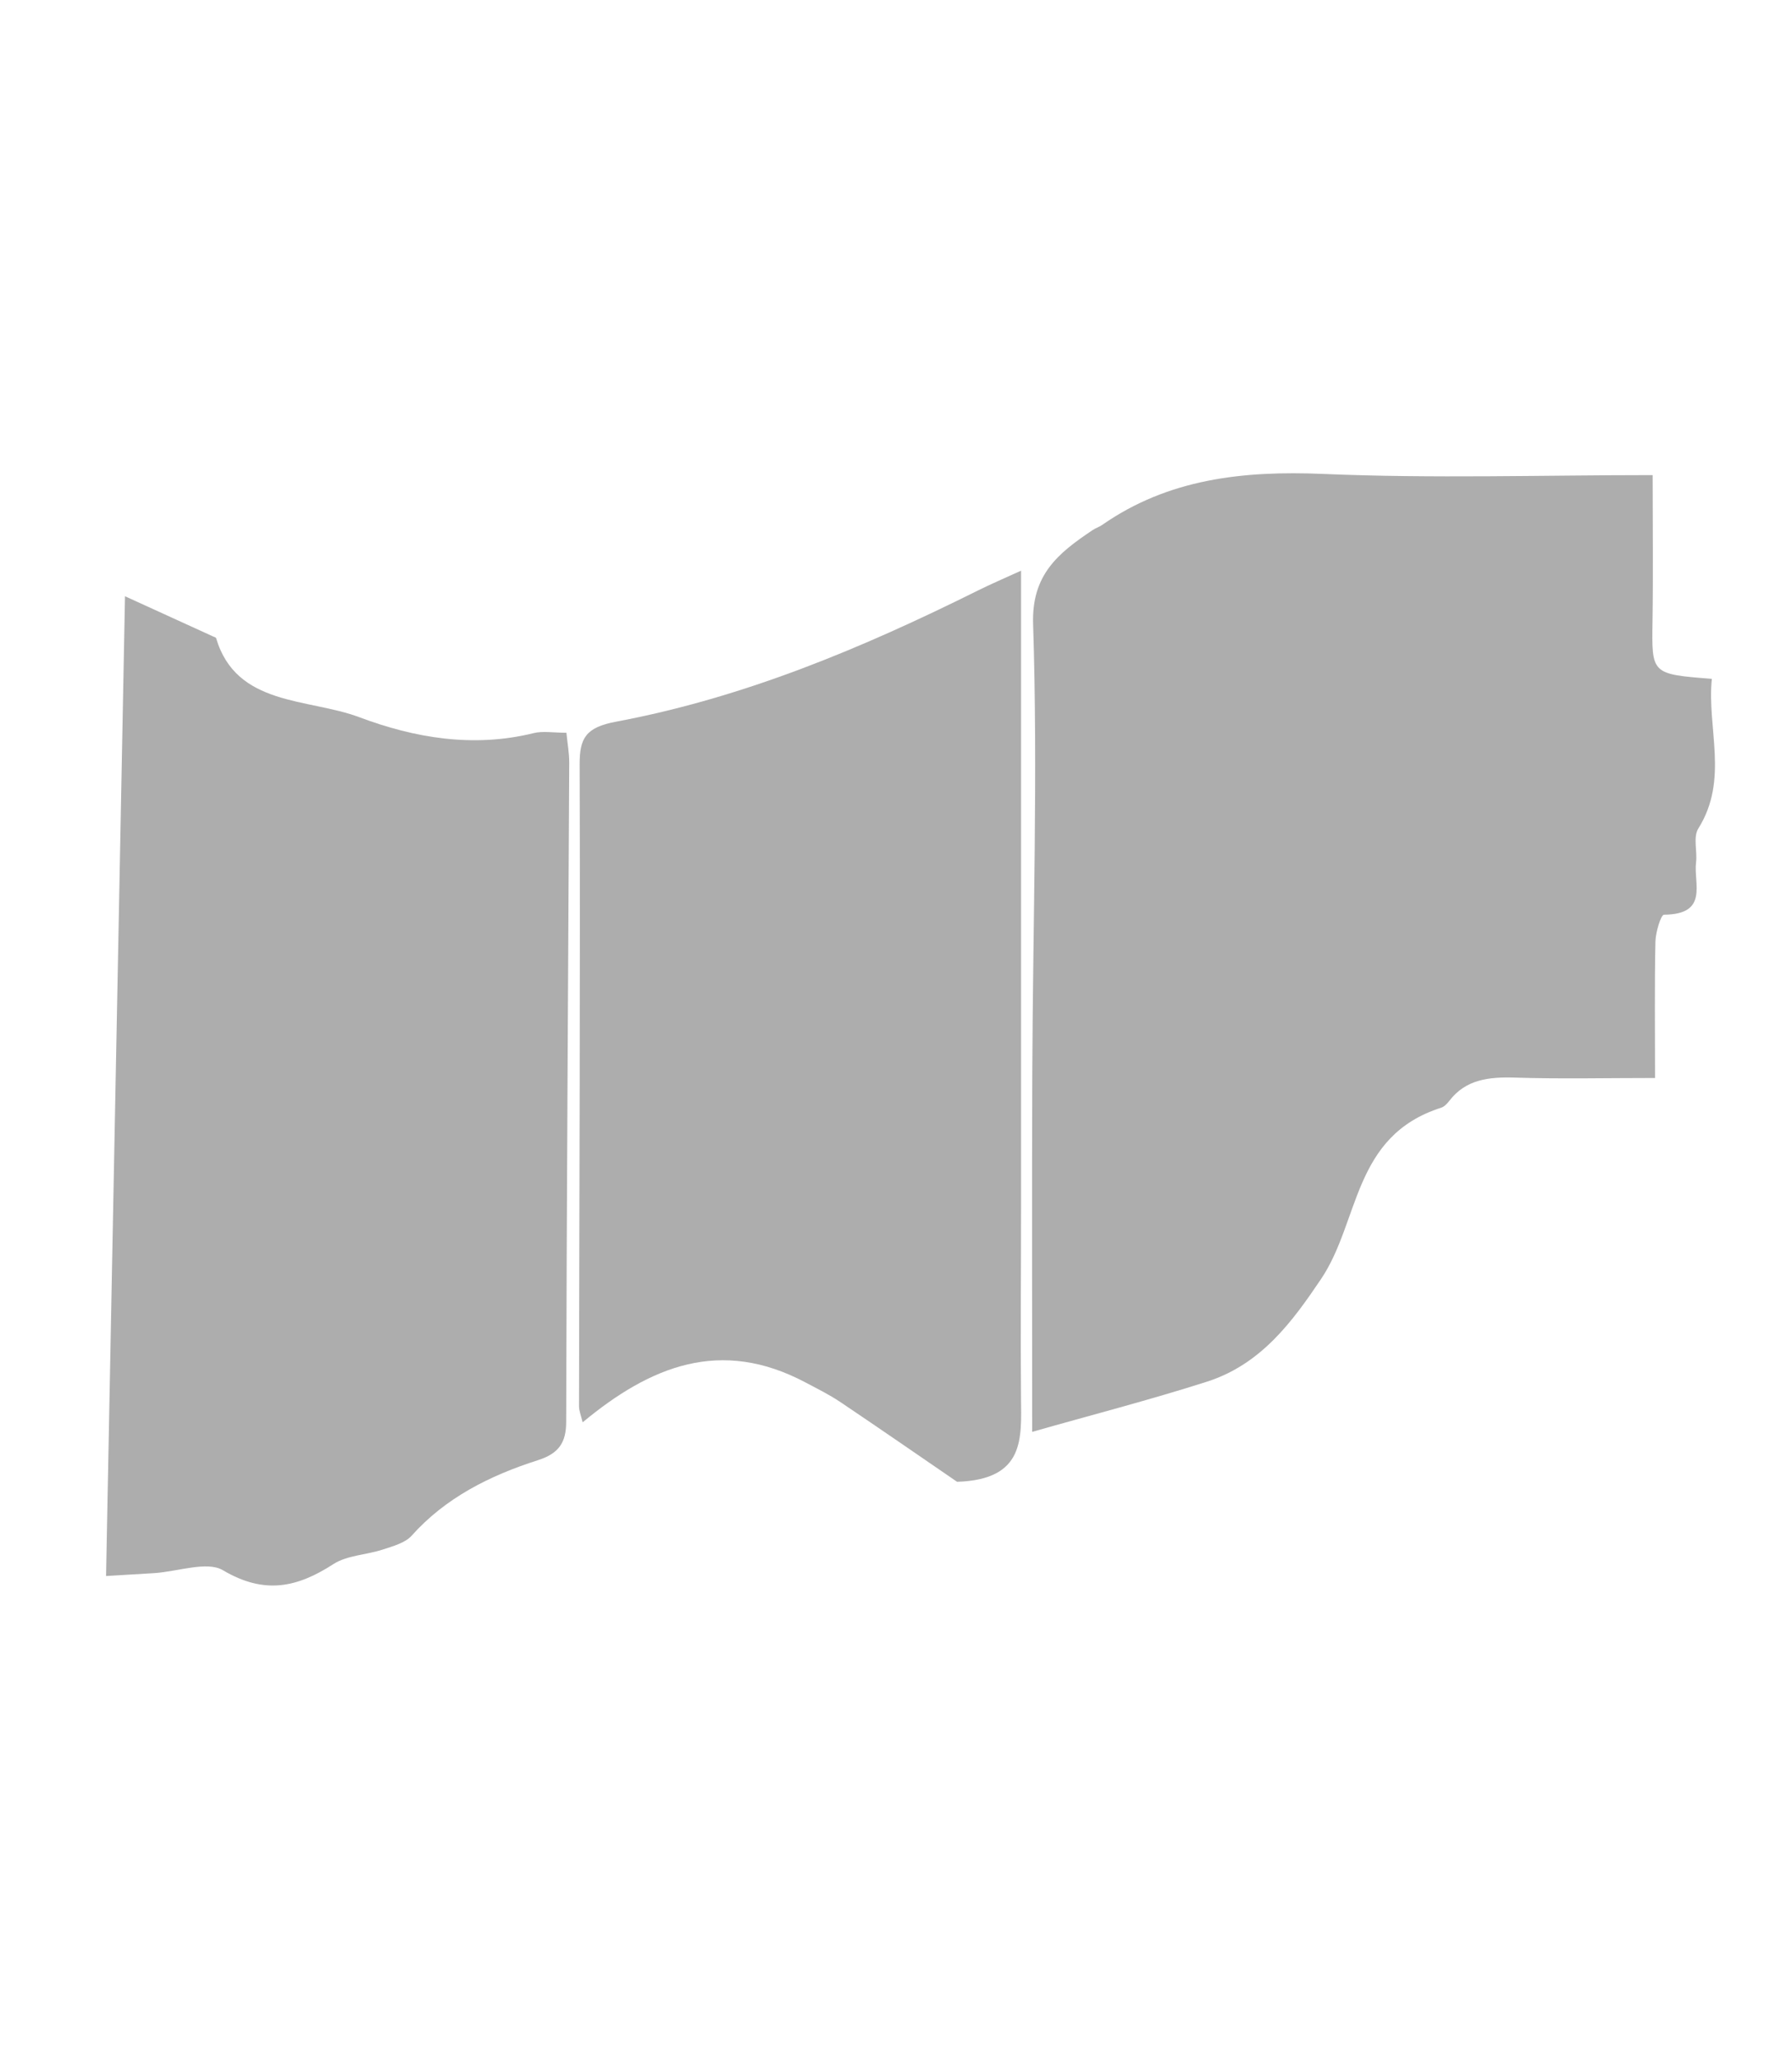 <?xml version="1.0" encoding="utf-8"?>
<!-- Generator: Adobe Illustrator 25.1.0, SVG Export Plug-In . SVG Version: 6.00 Build 0)  -->
<svg version="1.1" id="Layer_1" xmlns="http://www.w3.org/2000/svg" xmlns:xlink="http://www.w3.org/1999/xlink" x="0px" y="0px"
	 viewBox="0 0 370 425" style="enable-background:new 0 0 370 425;" xml:space="preserve">
<style type="text/css">
	.st0{fill-rule:evenodd;clip-rule:evenodd;fill:#ADADAD;}
	.st1{fill:#ADADAD;}
</style>
<path class="st0" d="M629.28-144.37c6.6,8.14,6.6,8.14,19.56-4.21c4.37,2.37,8.66,6.52,12.61,6.26c3.33-0.22,6.91-5.22,9.14-8.77
	c1.64-2.61,1.29-6.29,1.82-9.5c0.61-3.75,0.4-7.84,2.02-11.17c1.86-3.82,4.68-9.05,8.25-10.02c9.65-2.64,14.77-8.99,18.91-16.18
	c6.28-10.92,18.08-12.57,28.92-15.83c4.06-1.22,8.17-1.13,4.21-6.56c-0.54-0.73,1.25-4.05,2.64-4.55c1.65-0.61,4.34,0.12,6.03,1.08
	c1.14,0.65,1.32,2.72,1.37,2.85c17.51,2.45,20.69-8.99,24.1-18.89c5.15-0.87,10.51-0.56,13.74-2.82c1.73-1.22-0.21-6.87,1.59-10.74
	c0.43,2.64,0.86,5.27,1.09,6.69c4.48,1.22,8.14,2.57,11.93,3.1c1.73,0.24,3.95-0.84,5.54-1.87c2.66-1.73,4.98-3.9,7.25-5.73
	c5.54,7.57-5.87,18.8,8.68,23.03c0.18,3.75,0.38,7.77,0.6,12.32c4.53,0,8.61,0,13.44,0c0,8.89,0,17.24,0,26.58
	c8.29-0.54,15.79-0.91,23.26-1.55c7.25-0.63,11.68,2.78,11.68,9.25c-0.02,23-0.01,45.99-0.01,69.7c-20.19,0-39.11,0-59.04,0
	c0,5.73,0,10.77,0,15.67c-28.49,0-55.95,0-83.97,0c-0.33-5.73-0.58-10.24-0.91-15.9c-14.12,0-27.95,0-42.09,0
	c-0.26-4.65-0.46-8.15-0.72-12.7c-19.49-0.91-38.92-1.81-59.29-2.75C624.5-133.87,626.89-139.11,629.28-144.37z"/>
<path class="st0" d="M963.53-72.95c-4.38,11.34-8.43,21.81-13.22,34.21c-2.17-0.75-6.83-2.19-11.33-3.98
	c-4.35-1.74-7.86-2.82-9.13,3.23c-0.58,2.77-2.78,5.23-3.59,8c-0.41,1.41,0.62,3.17,1.03,4.91c-1.82,1.78-4.24,4.4-6.94,6.74
	c-6.38,5.57-14.79,10.02-18.91,16.73c-6.83,11.13-22.91,18.29-16.37,36.22c-14.4-8.15-25.88-15.5-38.2-21.35
	c-9.4-4.46-19.85-7.03-30.67-10.73c0-7.88-0.25-17.97,0.1-28.05c0.19-5.41,0.87-10.41-8.89-8.81c1.21-24.77,2.38-48.7,3.59-73.6
	c19.77,0,38.37,0,57.37,0c0.73-6.9,1.36-12.86,1.98-18.81c0.86-0.07,1.72-0.13,2.58-0.2c0.74,2.01,1.47,4.03,2.61,7.13
	c28.19,0,56.95,0,85.54,0c1.71,11.31,1.71,11.31,21.92,13.25c0,11.53,0,23.13,0,35.12C976.12-72.95,969.7-72.95,963.53-72.95z"/>
<path class="st0" d="M615.18,77c-8.94-5.06-17.62-9.97-26.29-14.87c6.79-10.78,6-12.31-6.03-19.13c-4.47-2.53-7.59-7.08-11.33-10.71
	c0.41-0.58,0.81-1.16,1.22-1.74c4.51,0.2,9.05,0.73,13.54,0.49c3.47-0.18,9.41-0.71,9.82-2.16c1.08-3.79,1.08-8.86-0.91-12.17
	c-4.54-7.53-3.67-13.19,1.08-20.19c2.58-3.81,0.79-10.1,1.14-15.26c0.25-3.66,0.69-7.32,1.19-10.97c0.47-3.42,1.13-6.83,1.82-10.96
	c18.1-6.94,30.84-14.28,16.23-31.76c6.39-5.24,13.24-9.82,18.64-15.56c6.15-6.54,4.42-10.66-4.33-14.04
	c-14.34-5.54-18.35-10.73-17.13-21.68c21.03,0,42,0,63.47,0c0.44,4.91,0.77,8.61,1.19,13.3c13.98,0,27.78,0,44.04,0
	c-1.75,12.49-3.35,23.77-4.9,35.05c-0.23,1.63-0.35,3.27-0.39,4.92c-0.68,28.54-1.38,57.08-1.99,85.62
	c-0.21,9.66-1.28,10.03-11.89,10.65c-6.43,0.38-13.13,2.2-18.95,4.81c-8.81,3.97-16.6,3.07-22.45-4.22
	c-2.81-3.5-5.52-7.07-8.21-10.65c-6.6-8.78-16.03-9.44-23.71-1.54c-1.98,2.04-3.76,4.25-5.55,6.43
	c-10.17,12.43-10.15,13.62,0.13,26.24c7.28,8.94,6.52,14.57-2.33,21.93C619.29,71.35,617.12,74.74,615.18,77z"/>
<path class="st0" d="M716.47,21.48c2.01-38.64,4-76.65,5.95-114.18c29.63,0,57.08,0,85.57,0c-1.35,20.19-2.6,38.92-3.87,58.01
	c3.51,0.75,6,1.29,8.62,1.84c0.29,0.81,0.78,1.55,0.79,2.29c0.06,5.77-0.92,11.7,0.21,17.27c3.1,15.3-6.18,23.78-18.52,30.87
	c-1.56,0.9-4.36,2.07-5.29,1.45c-7.06-4.66-16.6-6.85-19.3-16.04c-0.77-2.62-1.56-5.71-3.52-7.44c-2.73-2.4-6.58-5.05-9.95-5.05
	c-2.25,0-4.77,4.26-6.67,6.92c-2.06,2.9-3.06,6.51-5.37,9.19c-6.79,7.87-6.4,15.94,2.4,22.04c5.9,4.08,9.41,8.72,6.74,15.35
	c-2.8,6.96-7.41,12.48-16.64,12.71c-8.72,0.22-11.6-2.68-9.71-10.44c0.45-1.83,1.49-3.57,2.45-5.25
	C737.01,29.26,732.61,22.19,716.47,21.48z"/>
<rect x="-324" y="37" class="st0" width="114" height="114"/>
<g>
	<path class="st0" d="M754.69,194c0,49.37,0,99.3,0,150.6c-62.54,0-125.86,0-190.53,0c0-49.12,0-99,0-150.6
		C626.41,194,689.35,194,754.69,194z"/>
	<path class="st0" d="M862.61,347.97c1.3,55.9,2.58,110.98,3.88,167.04c-55.07,0-109.86,0-166.7,0c0-55.23,0-110.78,0-167.04
		C752.85,347.97,806.98,347.97,862.61,347.97z"/>
	<path class="st0" d="M868.78,343.44c-36.6,0-71.8,0-108.68,0c0-33.38,0-66.91,0-102.17c34.94,0,71.21,0,108.68,0
		C868.78,274.14,868.78,308.35,868.78,343.44z"/>
</g>
<g>
	<path class="st0" d="M531.01,443.75c0,30.8,0,60.41,0,90.66c-10.73,0-21.23,0-32.16,0c0,4.58,0,8.53,0,12.99
		c-25.89,0-51.34,0-77.07,0c0-31.84,0-63.44,0-94.79c5.79-3.9,11.83-4.68,18.27-3.66c4.92,0.78,10.32,0.11,13.82,4.93
		c0.5,0.68,4.68-0.91,6.63-2.42c5.15,0.72,10.58,2.7,15.36,1.79c4.31-0.82,7.88-4.85,11.85-7.37c1.35-0.86,2.9-2.02,4.37-2.04
		C504.87,443.68,517.64,443.75,531.01,443.75z"/>
	<path class="st0" d="M636.52,484.76c-34.59,0-68.79,0-103.51,0c0-31.56,0-62.73,0-94.33c34.24,0,68.64,0,103.51,0
		C636.52,421.69,636.52,453.03,636.52,484.76z"/>
	<path class="st0" d="M504.05,617.37c-7.34-3.66-19.52-1.51-27.12,4.35c-0.33,0.26-0.7,0.51-0.94,0.83
		c-7.51,9.92-17.65,14.47-30.87,15.9c-6.59,0.72-12.73,6.18-18.65,10.06c-1.68,1.1-2.12,4.1-2.66,6.33
		c-1.96,8.07-3.45,16.24-5.75,24.22c-0.64,2.22-3.16,4.31-5.37,5.74c-5.14,3.33-8.91,1.9-10.57-3.58
		c-2.51-8.28-6.96-13.47-17.48-14.97c-6.85-0.98-13.61-5.79-19.15-10.23c-4.98-4-0.45-17.61,6.21-21.46
		c0.87-0.51,2.65-0.72,2.7-1.21c1.02-8.26,9.58-10.97,14.72-15.68c6.06-5.56,8.98-11.21,9.03-20.29c5.68,6.76,11.51,6.87,18.21,3.65
		c-7.69-9.35,7.52-14.29,4.14-23.31c5.91,0,10.84,0,16.57,0c0-9.34,0-18.24,0-27.44c20.9,0,40.99,0,62.21,0
		c-0.89,2.5-1.58,4.38-2.23,6.27c-0.38,1.1-1.12,2.28-0.96,3.33c0.99,6.43-1.53,13.76,2.89,19.15c4.42,5.38,5.2,10.94,5.2,17.08
		c0,0.92,0.67,2.44,0.31,2.65c-4.7,2.8-1.49,6.34-1.22,9.58C503.53,611.25,503.78,614.13,504.05,617.37z"/>
	<path class="st0" d="M500.13,618.66c2,0.4,3.56,0.72,5.03,1.01c4.6-6.75-6.18-14.72,0.94-19.76c0.46-4.36,0.85-7.52,1.11-10.69
		c0.24-2.82,0.62-4.75-3.17-7.14c-3.53-2.23-5.88-8.24-5.87-12.58c0.02-9.99,1.79-19.97,2.84-29.96c0.1-0.98,0.17-1.97,0.29-3.37
		c8.26,0,16.42-0.06,24.59,0.03c3.92,0.04,8.62,1.59,7.59-4.97c9.86,0,18.92,0,28.68,0c0,6.2,0,12.27,0,18.78
		c10.62,0,20.55,0,32.32,0c-1.31,10.14-2.95,19.65-3.54,29.22c-0.19,3.02,2.2,6.29,3.84,9.25c1.04,1.86,4.47,4.04,4.04,4.87
		c-1.24,2.43-3.5,4.94-6.07,6.14c-2.52,1.18-5.9,1.02-8.9,1.06c-5.66,0.06-9.25,2.5-9.9,7.61c-1.21,9.5-2.92,19.05,2.62,28.14
		c2.39,3.93,0.52,6.27-4.59,6.42c-2.15,0.06-4.33-0.26-6.47-0.56c-10.74-1.49-15.06,2.24-14.08,12.23
		c0.86,8.78-2.69,12.78-12.87,13.42c1.19-4.23,2.17-8.22,3.45-12.13c1.19-3.63,2.06-7.12-1.96-9.72c-4.14-2.67-8.37-2.68-12.72-0.19
		c-9.94,5.72-11.87,5.32-16.96-4.61C506.71,634,503.7,626.55,500.13,618.66z"/>
	<path class="st0" d="M325.98,441.13c0.12-4.55,3.11-3.97,5.67-2.74c1.36,3.22,2.3,5.67,3.55,8c0.11,0.2,3.16-0.36,3.26-0.84
		c0.53-2.62,0.56-5.33,0.82-8.79c1.28,0.58,3.15,1.14,4.64,2.16c3.92,2.69,7.52,5.81,11.6,8.25c1.18,0.71,4.12,0.3,5.29-0.62
		c3.55-2.79,10.03-2.59,10.54-8.54c0.02-0.3,0.7-0.84,0.88-0.79c5.3,1.8,10.05-2.88,13.96-2.09c4.1,0.83,7.05,6.09,10.8,9.1
		c1.25,1,3.92,1.92,5.05,1.36c3.09-1.54,5.71-3.89,9.28-6.47c2.83,5.27,9.32,8.16,9.19,15.87c-0.45,27.83-0.18,55.67-0.18,84.16
		c-14.16,0-26.67,0.03-39.18-0.01c-5-0.02-9.99-0.2-14.99-0.3c-11.15-0.22-14.34-3.49-14.16-13.8c0.2-11.4,0.04-22.8,0.04-35.53
		c-8.26-0.37-16.49-0.74-25.35-1.14c0-5.53,0-11.23,0-17.29c-3.67-0.39-6.79-0.72-9.58-1.01c-3.1-3.36,2.79-10.36-6.15-10.59
		c0-6.51,0-12.87,0-19.99C315.86,440.01,320.45,440.52,325.98,441.13z"/>
	<path class="st0" d="M595.14,572.29c0-7.04,0-15.22,0-24.18c-10.4,0-20.47,0-31.21,0c0-6.46,0-12.17,0-18.39
		c-10.33,0-19.99,0-30.41,0c0-14.44,0-28.37,0-42.83c34.87,0,70.09,0,105.64,0c0.16-2.82,0.29-5.14,0.41-7.39
		c10.24-1.58,12-1.02,13.26,6.73c0.55,3.41-0.31,8.66-2.76,10.45c-3.23,2.34-3.01,4.26-3.33,7.22c-0.35,3.2-2.22,6.26-3.66,10
		c1.43,0.69,3.82,1.31,5.37,2.72c1.39,1.26,1.86,3.37,2.78,5.19c-8.92,4.82-3.36,13.45-5.8,20.79c-1.26,0.22-3.01,0.53-4.76,0.84
		c0.47,0.36,0.93,0.72,1.4,1.08c-2.55,3.87-5.1,7.73-8.48,12.85c-1.65-2.15-2.26-3.87-3.46-4.35c-3.09-1.22-6.74-3.11-9.62-2.5
		c-4.26,0.9-5.77,5.22-4.3,8.76c1.22,2.92,4.08,5.55,6.87,7.53c1.96,1.39,5.01,1.44,9.48,2.58c-7.47,5.31-18.38,0.24-20.81,9.28
		C606.26,576.56,601.08,574.57,595.14,572.29z"/>
</g>
<g>
	<path class="st0" d="M-270.01,454.8c-4.97,0-9.14,0-14.09,0c0,7.26,0,14.32,0,21.92c-9.84,0-18.92,0-28.67,0
		c0,10.54,0,20.56,0,30.91c-13.75,0-26.82,0-40.36,0c-0.16-1.56-0.42-2.96-0.42-4.35c-0.03-14.74,0.05-29.48-0.03-44.22
		c-0.16-29.55-0.19-59.11-0.77-88.66c-0.13-6.43,1.45-10.24,8.51-12.07c2.78-0.72,5.62-2.95,7.33-5.21
		c4.85-6.38,12.36-9.81,19.56-10.46c6.19-0.56,13.12,3.07,19.27,5.74c4.42,1.92,8.21,5.18,12.08,8.06c5.15,3.84,9.94,8.6,17.59,2.31
		C-270.01,391.42-270.01,422.8-270.01,454.8z"/>
	<path class="st0" d="M-310.89,561.58c0-28.2,0-55.38,0-83.18c9.37,0,18.26,0,27.61,0c0-7.55,0-14.49,0-21.56
		c33.85,0,67.2,0,100.72,0c0,17.86,0,34.89,0,52.24c-12.73,0-25.05,0.08-37.36-0.04c-4.69-0.04-7.47,0.38-6.09,6.06
		c1.01,4.18,1.97,10.14-0.38,12.92c-8.95,10.63-0.97,22.91-5.45,33.57C-257.76,561.58-283.86,561.58-310.89,561.58z"/>
	<path class="st0" d="M-153.76,455.33c-38.24,0-75.89,0-114.02,0c0-26.28,0-51.78,0-77.33c38.31,0,76.05,0,114.02,0
		C-153.76,404.23-153.76,429.78-153.76,455.33z"/>
	<path class="st0" d="M-313.22,509.51c0,26.79,0,52.5,0,78.49c-34.98-0.62-69.63-1.23-104.46-1.85c0-25.42,0-50.9,0-76.65
		C-382.55,509.51-348.16,509.51-313.22,509.51z"/>
	<path class="st0" d="M-354.96,507.01c-21.15,0-41.4,0-62.28,0c0.72-43.49,1.42-86.28,2.14-129.73c8.04-0.05,15.37-3.6,23.2,0.66
		c2.18,1.19,6.19-0.35,9.31-0.88c1.08-0.18,1.93-1.45,3.02-1.67c8.87-1.8,16.79-5.06,22.99-13.83c0.22,3.62,0.43,5.34,0.4,7.06
		c-0.33,23.18-1.12,46.36-0.93,69.54c0.17,20.93,1.39,41.86,2.13,62.78C-354.9,502.94-354.96,504.94-354.96,507.01z"/>
	<path class="st0" d="M-168.12,524.38c12.8,0,24.91,0,37.49,0c0,26.22,0,52.04,0,78.07c-26.59,0-52.6,0-79.23,0
		c0-13.51,0-26.49,0-40.15c-6.65,0-12.7,0-19.02,0c0-10.19,0-19.71,0-29.47c4.53-0.92,6.05-3.47,5.25-7.94
		c-0.81-4.5-0.65-9.15-0.92-13.9c18.93,0,37.33,0,56.43,0C-168.12,515.76-168.12,519.88-168.12,524.38z"/>
	<path class="st0" d="M-393.73,693.56c-6.09-0.3-12.17-0.6-18.65-0.92c-0.15-1.83-0.29-3.4-0.44-5.29c-2.74-0.2-5.23-0.37-8.55-0.61
		c1.02-32.88,2.04-65.54,3.07-98.75c35.02,0.57,69.8,1.15,105.48,1.74c0,10.38,0.28,20.43-0.13,30.46
		c-0.17,4.22-8.48,9.42-13.78,10.9c-8.24,2.3-16.8,4.51-24.09,8.51c-5,2.75-7.61,8.95-12.11,12.77
		c-6.92,5.88-11.47,14.12-21.27,17.26c-5.73,1.84-11.32,4.11-14.97,9.66c-2.88,4.37-1.84,6.5,1.93,9.02c1.65,1.1,3.01,2.56,4.5,3.86
		C-393.07,692.63-393.4,693.1-393.73,693.56z"/>
	<path class="st0" d="M-267.52,375.71c0-6.34-0.22-11.66,0.14-16.94c0.1-1.49,1.57-3.6,3.01-4.21c6.77-2.84,13.56-5.96,20.71-7.61
		c6.45-1.48,11.14-4.14,15.98-8.41c9.37-8.26,12.25-19.13,16.73-29.45c0.22-0.51,0.37-1.2,0.8-1.46c6.12-3.59,10.95-9.66,18.87-9.88
		c12.34-0.35,24.7-0.09,37.65-0.09c0,26.22,0,52.06,0,78.05C-191.45,375.71-229.06,375.71-267.52,375.71z"/>
</g>
<polygon class="st1" points="-329.35,-182.3 -329.35,-140.91 -350.5,-140.91 -350.5,-16.93 -483.24,-16.93 -483.24,15.5 
	-513.39,15.5 -513.39,-322.5 -350.5,-322.5 -350.5,-182.3 "/>
<g>
	<path class="st0" d="M-86.84-119.99c0-7.01,0-12.95,0-19.33c-6.78,0-12.9,0-19.99,0c-0.59-11.34-1.19-22.74-1.81-34.66
		c2.75-0.67,5.3-1.29,7.62-1.85c0-37.87,0-75.49,0-114.39c46.33,0,92.97,0,141.02,0c0,35.73,0,72,0,108.41
		c-11.95,2.34-11.57,2.33-11.19,14.88c0.44,14.33,0.1,28.69,0.1,43.91C-9.26-122.02-47.39-121.02-86.84-119.99z"/>
	<path class="st0" d="M-102.18-428.97c45.72,0,91.63,0,138.39,0c1.2,44.95,2.38,89.35,3.59,134.93c-47.34,0-93.96,0-141.99,0
		C-102.18-338.24-102.18-383.13-102.18-428.97z"/>
	<path class="st0" d="M-104.11-177.57c-46.67,0-94.25,0-142.34,0c0-42.69,0-85.76,0-130.03c46.99,0,93.67,0,142.34,0
		C-104.11-265.24-104.11-222.2-104.11-177.57z"/>
	<path class="st0" d="M-249.08-310.48c-0.36,6.75-0.66,12.41-0.98,18.57c-5.48,0-10.75,0-16.67,0c0-10.98,0-22.12,0-30.83
		c3.74-4.2,7.92-6.73,8.32-9.7c2.09-15.59,3.25-31.28,4.66-46.95c0.14-1.52-0.24-3.08-0.43-5.14c-4.23-0.6-8.34-1.18-12.82-1.82
		c0-13.65,0-27.21,0-41.4c2.23-0.22,4.37-0.61,6.51-0.62c48.59-0.2,97.19-0.24,145.78-0.64c6.83-0.06,9.35,1.43,9.32,8.2
		c-0.14,35.13,0.27,70.27,0.45,105.4c0.01,1.27-0.28,2.55-0.58,4.93C-153.2-310.48-200.76-310.48-249.08-310.48z"/>
</g>
<g>
	<path class="st0" d="M92.61-277.53c29.37,0,57.88,0,87.23,0c1.3,47.07,2.63,94.82,4,144.07c-43.1,0-85.51,0-128.66,0
		c0-9.73,0-20.54,0-32.74c12,0,24.49,0,37.43,0C92.61-203.74,92.61-239.9,92.61-277.53z"/>
	<path class="st0" d="M265.75-430.5c-41.43,1.42-83.57,2.87-127.09,4.37c0-36.25,0-72.1,0-108.96c41.15-0.79,83.23-1.61,127.09-2.45
		C265.75-501.77,265.75-466.71,265.75-430.5z"/>
	<path class="st0" d="M271.57-281.33c0,48.29,0,96.03,0,145.03c-27.6,0.85-55.93,1.72-85.36,2.63
		c-1.28-48.59-2.54-96.29-3.81-144.64C211.76-279.29,240.71-280.28,271.57-281.33z"/>
	<polygon class="st0" points="99.41,-423.79 138.66,-423.79 265.75,-427.97 271.57,-283.79 182.41,-281.33 178.99,-280.75 
		93.64,-280.75 93.64,-315.15 91.58,-318.41 89.68,-385.95 99.83,-388.03 	"/>
</g>
<g>
	<path class="st0" d="M213.12,295.59c0-24.32-0.08-49.24,0.02-74.17c0.12-30.86,1.16-61.74,0.17-92.57
		c-0.33-10.17,5.1-14.61,12.26-19.4c0.62-0.42,1.38-0.66,1.99-1.08c13.63-9.5,29.01-11.24,45.72-10.53
		c22.6,0.96,45.27,0.24,67.95,0.24c0,10.45,0.12,20.3-0.03,30.14c-0.17,10.95-0.27,10.94,12.25,11.92
		c-1.04,10.25,3.56,20.74-2.78,30.88c-1.13,1.82-0.19,4.67-0.48,7.01c-0.54,4.36,2.69,10.73-6.62,10.8c-0.63,0-1.73,3.62-1.77,5.58
		c-0.19,9.01-0.08,18.03-0.08,28.13c-10.09,0-19.51,0.22-28.92-0.08c-5.42-0.17-10.17,0.38-13.54,4.78
		c-0.44,0.57-1.03,1.22-1.69,1.43c-18.35,5.85-16.77,23.46-24.82,35.39c-5.85,8.68-12.29,17.55-23.51,21.16
		C237.36,289.02,225.22,292.14,213.12,295.59z"/>
	<path class="st0" d="M21.9,325.35c1.31-67.97,2.61-135.03,3.91-202.26c6.63,3.03,12.41,5.66,18.19,8.3
		c0.22,0.1,0.58,0.19,0.62,0.34c4.17,14.12,18.98,12.35,29.6,16.34c11.37,4.27,23.52,6.35,35.98,3.27c1.9-0.47,4.06-0.07,6.75-0.07
		c0.21,2.17,0.59,4.19,0.58,6.21c-0.22,45.36-0.53,90.72-0.63,136.08c-0.01,4.24-1.52,6.5-5.81,7.87
		c-10.05,3.21-19.15,7.81-26.1,15.6c-1.31,1.47-3.83,2.16-5.94,2.85c-3.37,1.11-7.39,1.19-10.18,2.99
		c-7.54,4.87-14.27,6.36-22.87,1.27c-3.24-1.91-9.33,0.29-14.12,0.61C29.08,324.93,26.28,325.09,21.9,325.35z"/>
	<path class="st0" d="M210.82,117.81c0,44.69,0,88.13,0,131.57c0,13.06-0.12,26.11-0.01,39.17c0.07,8.33,0.89,16.9-13.2,17.35
		c-7.27-4.98-15.65-10.78-24.11-16.47c-2.25-1.51-4.73-2.74-7.15-4.02c-17.54-9.32-32.04-3.42-46.05,8.21
		c-0.31-1.32-0.75-2.33-0.75-3.34c0.06-44.16,0.27-88.32,0.13-132.48c-0.02-5.43,1.27-7.65,7.54-8.82
		c26.53-4.98,50.93-15.26,74.64-27.05C204.5,120.61,207.21,119.46,210.82,117.81z"/>
</g>
</svg>
